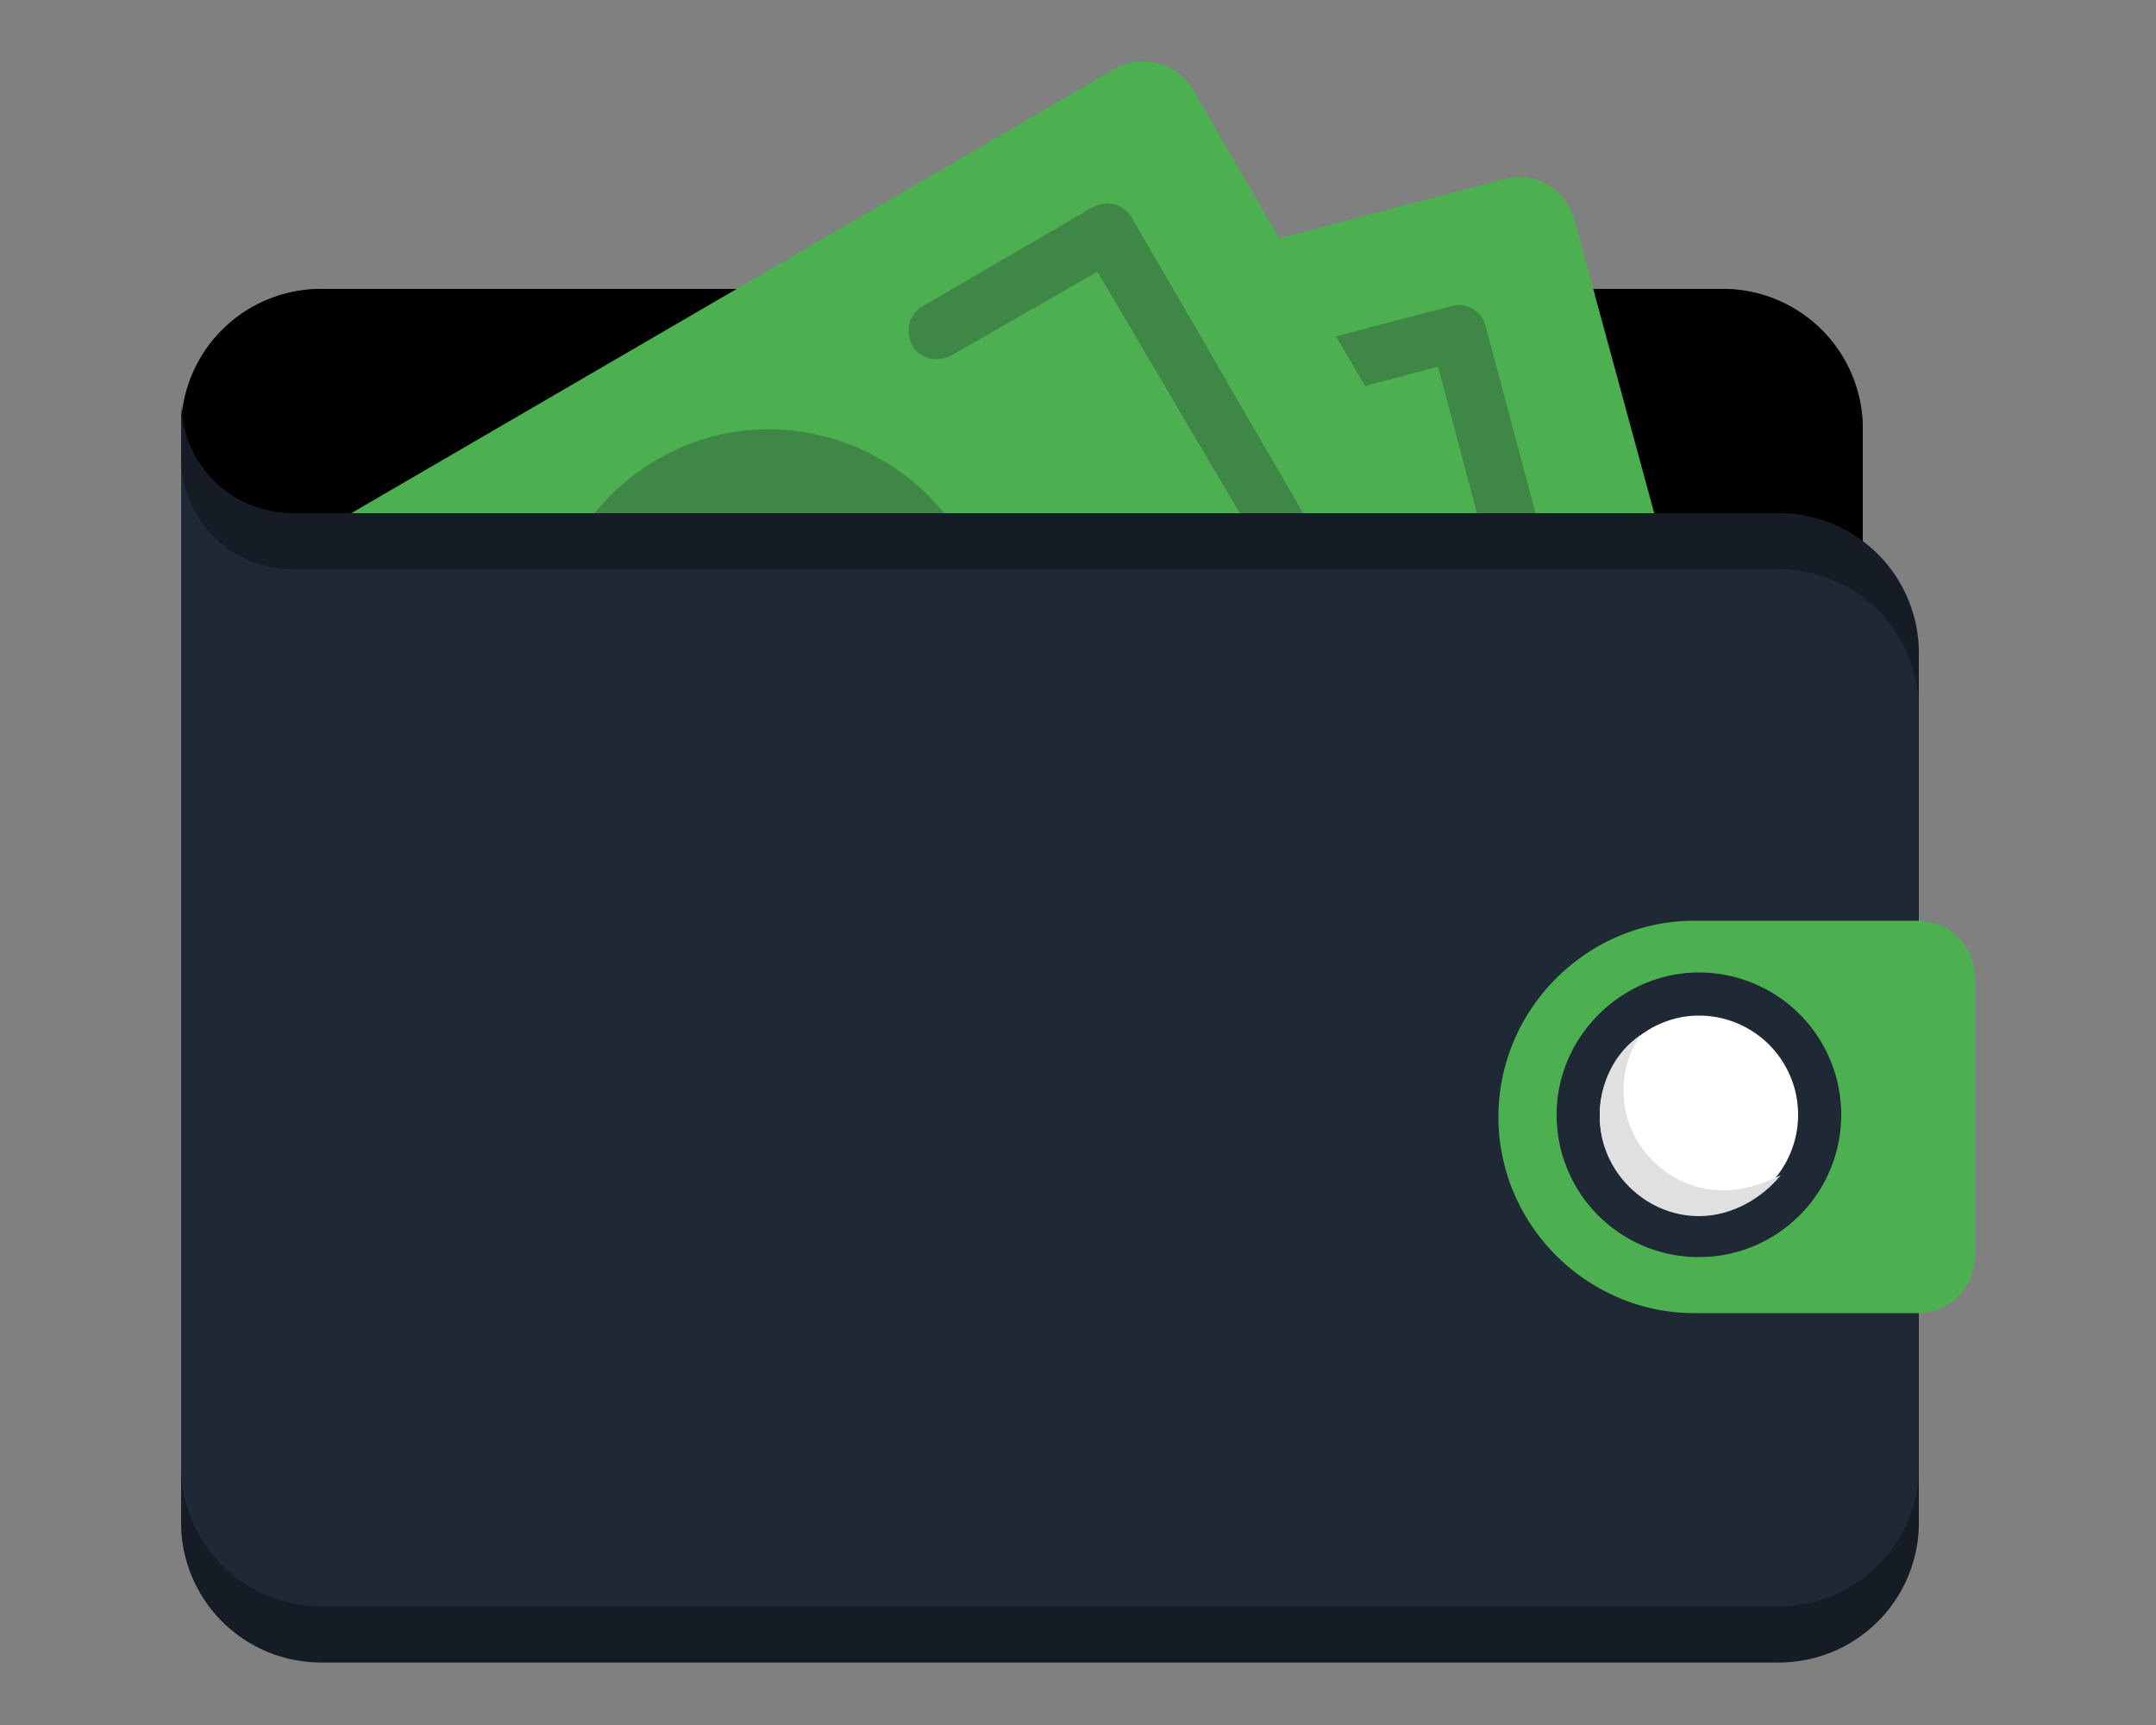 <svg xmlns="http://www.w3.org/2000/svg" xmlns:xlink="http://www.w3.org/1999/xlink" viewBox="0 0 100 80"><rect x="0" y="0" width="100" height="80" fill="#808080" stroke="none"/><use xlink:href="#B" fill="#1f2835"/><use xlink:href="#B" opacity=".3" enable-background="new"/><path d="M29.1 19L69.8 8.3c1.4-.4 2.8.5 3.2 1.8l6.8 25c.4 1.4-.5 2.8-1.8 3.2l-53 14c-1.4.4-2.8-.5-3.2-1.8l-4.9-18.3L29.1 19z" fill="#4caf50"/><path d="M72.7 34.3l-8.8 2.3c-.7.2-1.4-.2-1.6-.9s.2-1.4.9-1.6l7.5-2-4-15.1-7.5 2c-.7.2-1.4-.2-1.6-.9s.2-1.4.9-1.6l8.8-2.3c.7-.2 1.4.2 1.6.9l4.7 17.6c.2.7-.2 1.4-.9 1.6zm-36.4 9.8l-8.8 2.3c-.7.2-1.4-.2-1.6-.9L21.3 28c-.2-.7.2-1.4.9-1.6l8.8-2.3c.7-.2 1.4.2 1.6.9s-.2 1.4-.9 1.6l-7.5 2 4 15.1 7.5-2c.7-.2 1.4.2 1.6.9.1.6-.3 1.3-1 1.5z" opacity=".3" fill="#1f2835" enable-background="new"/><path d="M8.9 28.1L51.7 3.2c1.2-.7 2.9-.3 3.6.9l13 22.4a2.53 2.53 0 0 1-1 3.5L19.7 57.3c-1.2.7-2.9.3-3.6-.9 0 0-3.6-7.4-7.3-13.7l.1-14.6z" fill="#4caf50"/><g fill="#1f2835"><path d="M61.6 25.8l-9.1-15.7c-.4-.7-1.2-.8-1.8-.5l-7.9 4.6c-.7.4-.8 1.2-.5 1.8.4.7 1.2.8 1.8.5l6.8-3.9L58.8 26 52 29.9c-.7.4-.8 1.2-.5 1.8.4.7 1.2.8 1.8.5l7.9-4.6c.6-.4.8-1.1.4-1.8zM27.2 44.2l-6.8 3.9-7.8-13.5 6.8-3.9c.7-.4.8-1.2.5-1.8-.4-.7-1.2-.8-1.8-.5L10.2 33c-.7.4-.8 1.2-.5 1.8l9.1 15.7c.4.7 1.2.8 1.8.5l7.9-4.6c.7-.4.8-1.2.5-1.8-.4-.5-1.2-.8-1.8-.4zm3.3-22.9c-5 2.9-6.7 9.2-3.8 14.2s9.2 6.7 14.2 3.8 6.7-9.2 3.8-14.2c-2.9-4.9-9.2-6.7-14.2-3.8zm31.1 4.5l-9.1-15.7c-.4-.7-1.2-.8-1.8-.5l-7.9 4.6c-.7.4-.8 1.2-.5 1.8.4.7 1.2.8 1.8.5l6.8-3.9L58.8 26 52 29.9c-.7.4-.8 1.2-.5 1.8.4.7 1.2.8 1.8.5l7.9-4.6c.6-.4.8-1.1.4-1.8zM27.2 44.2l-6.8 3.9-7.8-13.5 6.8-3.9c.7-.4.8-1.2.5-1.8-.4-.7-1.2-.8-1.8-.5L10.2 33c-.7.4-.8 1.2-.5 1.8l9.1 15.7c.4.7 1.2.8 1.8.5l7.9-4.6c.7-.4.8-1.2.5-1.8-.4-.5-1.2-.8-1.8-.4zm3.3-22.9c-5 2.9-6.7 9.2-3.8 14.2s9.2 6.7 14.2 3.8 6.7-9.2 3.8-14.2c-2.9-4.9-9.2-6.7-14.2-3.8z" opacity=".3" enable-background="new"/><path d="M82.5 77.1H14.9a6.49 6.49 0 0 1-6.5-6.5V23.8h74.1a6.49 6.49 0 0 1 6.5 6.5v40.3a6.49 6.49 0 0 1-6.5 6.5zM13.6 23.8H8.4v-5.2c0 2.9 2.3 5.2 5.2 5.2z"/></g><path d="M89 60.9H78.6c-5 0-9.1-4.1-9.1-9.1s4.1-9.1 9.1-9.1H89a2.65 2.65 0 0 1 2.6 2.6v13a2.65 2.65 0 0 1-2.6 2.6z" fill="#4caf50"/><path d="M78.8 46.1a5.59 5.59 0 1 1 0 11.2 5.59 5.59 0 0 1-5.6-5.6c0-3.1 2.6-5.6 5.6-5.6z" fill="#fff" stroke="#1f2835" stroke-width="2" stroke-miterlimit="10"/><path d="M79.9 55.2c-2.5 0-4.6-2.1-4.6-4.6 0-1 .3-1.9.8-2.6-1.2.8-1.9 2.2-1.9 3.8 0 2.5 2.1 4.6 4.6 4.6 1.5 0 2.9-.8 3.8-1.9-.8.4-1.7.7-2.7.7z" fill="#e0e0e0"/><path d="M82.5 74.5H14.9A6.49 6.49 0 0 1 8.4 68v2.6a6.49 6.49 0 0 0 6.5 6.5h67.6a6.49 6.49 0 0 0 6.5-6.5V68a6.49 6.49 0 0 1-6.5 6.5zm0-50.7H13.6c-2.9 0-5.2-2.3-5.2-5.2v2.6c0 2.9 2.3 5.2 5.2 5.2h68.9a6.49 6.49 0 0 1 6.5 6.5v-2.6a6.49 6.49 0 0 0-6.5-6.5z" opacity=".3" enable-background="new"/><defs ><path id="B" d="M14.9 13.4h65a6.49 6.49 0 0 1 6.5 6.5v7.8a6.49 6.49 0 0 1-6.5 6.5h-65a6.49 6.49 0 0 1-6.5-6.5v-7.8a6.49 6.49 0 0 1 6.5-6.5z"/></defs></svg>